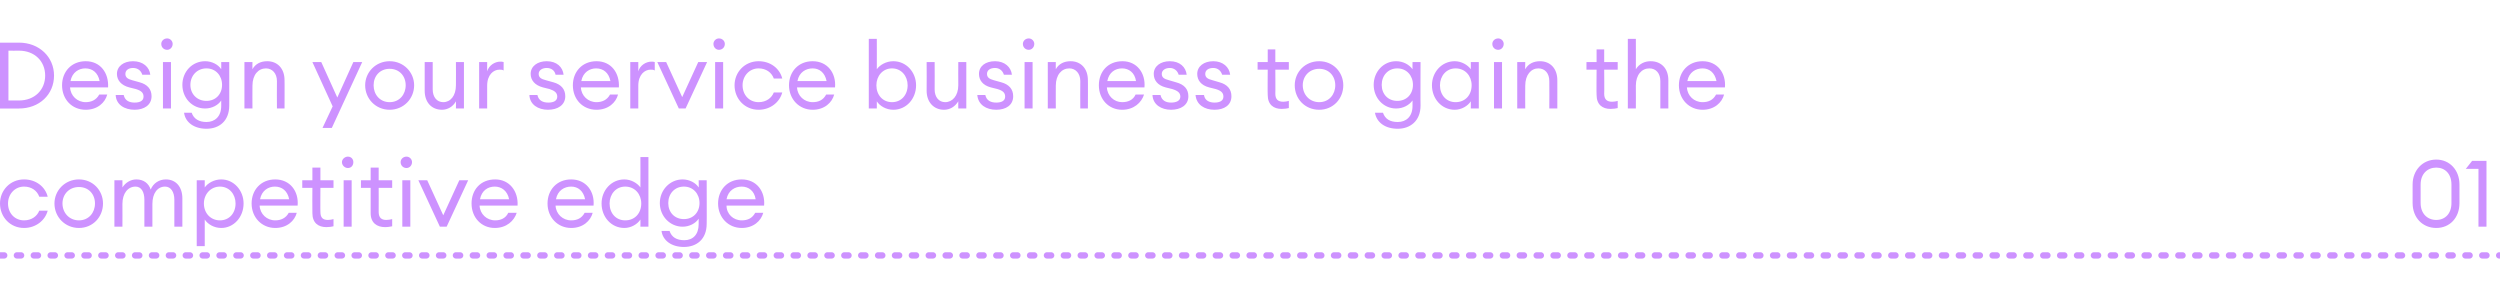 <?xml version="1.0" standalone="no"?><!DOCTYPE svg PUBLIC "-//W3C//DTD SVG 1.1//EN" "http://www.w3.org/Graphics/SVG/1.1/DTD/svg11.dtd"><svg xmlns="http://www.w3.org/2000/svg" xmlns:xlink="http://www.w3.org/1999/xlink" version="1.1" width="592.2px" height="71.3px" viewBox="0 -8 592.2 71.3" style="top:-8px"><desc/><defs/><g class="svg-textframe-paragraphrules"><line class="svg-paragraph-rulebelow" y1="52.5" y2="52.5" x1="0" x2="592.2" stroke="#cd92ff" stroke-width="1.5" stroke-linecap="round" stroke-dasharray="1,3"/></g><g id="Polygon65563"><path d="m5.7 46C2.4 46 0 43.4 0 40.2c0-3.1 2.4-5.7 5.7-5.7c2.8 0 5 1.7 5.6 4.1h-2c-.5-1.4-1.8-2.4-3.6-2.4c-2.2 0-3.8 1.8-3.8 4c0 2.3 1.6 4 3.8 4c1.8 0 3.1-1 3.6-2.3h2c-.6 2.3-2.8 4.1-5.6 4.1zm13 0c-3.3 0-5.8-2.6-5.8-5.8c0-3.1 2.5-5.7 5.8-5.7c3.3 0 5.7 2.6 5.7 5.7c0 3.2-2.4 5.8-5.7 5.8zm0-1.8c2.3 0 3.8-1.8 3.8-4c0-2.2-1.5-3.9-3.8-3.9c-2.3 0-3.9 1.7-3.9 3.9c0 2.2 1.6 4 3.9 4zm8.4-9.5h1.9s.02 1.73 0 1.7c.7-1.1 1.9-1.9 3.3-1.9c1.7 0 2.9.9 3.4 2.4c.6-1.5 2-2.4 3.6-2.4c2.4 0 3.9 1.8 3.9 4.5c-.01-.02 0 6.7 0 6.7h-1.9v-6.4c0-1.8-.8-3.1-2.2-3.1c-1.8 0-3 1.6-3 4.1v5.4h-1.9v-6.4c0-1.8-.7-3.1-2.1-3.1c-1.8 0-3.1 1.6-3.1 4.1c.02-.02 0 5.4 0 5.4h-1.9v-11zm19.5 0h1.9s-.01 1.73 0 1.7c.7-1 2.2-1.9 3.9-1.9c3 0 5.3 2.6 5.3 5.7c0 3.2-2.3 5.8-5.3 5.8c-1.7 0-3.2-.9-3.9-2v6.3h-1.9V34.7zm5.5 1.5c-2.2 0-3.8 1.8-3.8 4c0 2.3 1.6 4 3.8 4c2.2 0 3.7-1.7 3.7-4c0-2.2-1.5-4-3.7-4zM65.2 46c-3.2 0-5.6-2.5-5.6-5.8c0-3.2 2.2-5.7 5.6-5.7c3.5 0 5.6 2.8 5.3 6.2h-9c.1 2 1.7 3.5 3.7 3.5c1.3 0 2.5-.5 3.2-1.8h1.9c-.5 1.9-2.3 3.6-5.1 3.6zm-3.6-6.8h6.9c-.4-2-1.7-3-3.4-3c-1.5 0-3.1.9-3.5 3zm15.7 6.6c-1.9 0-3.3-1-3.3-3.3c-.04-.02 0-6 0-6h-2.4v-1.8h2.4v-3h1.9v3h3.1v1.8h-3.1s-.04 5.73 0 5.7c0 1.4.6 1.9 1.8 1.9c.4 0 1-.1 1.3-.2v1.7c-.4.1-1 .2-1.7.2zm5.1-14c-.7 0-1.4-.6-1.4-1.4c0-.7.7-1.3 1.4-1.3c.8 0 1.3.6 1.3 1.3c0 .8-.5 1.4-1.3 1.4zm-1 2.9h1.9v11h-1.9v-11zm9.8 11.1c-1.9 0-3.4-1-3.4-3.3c.02-.02 0-6 0-6h-2.3v-1.8h2.3v-3h1.9v3h3.2v1.8h-3.2s.02 5.73 0 5.7c0 1.4.7 1.9 1.8 1.9c.5 0 1-.1 1.4-.2v1.7c-.5.1-1 .2-1.7.2zm5.1-14c-.8 0-1.4-.6-1.4-1.4c0-.7.6-1.3 1.4-1.3c.7 0 1.3.6 1.3 1.3c0 .8-.6 1.4-1.3 1.4zm-1 2.9h1.9v11h-1.9v-11zm3.8 0h2.1L105 43l3.8-8.3h2.1l-5.1 11h-1.6l-5.1-11zM117.2 46c-3.2 0-5.5-2.5-5.5-5.8c0-3.2 2.1-5.7 5.6-5.7c3.4 0 5.5 2.8 5.3 6.2h-9c.1 2 1.7 3.5 3.7 3.5c1.3 0 2.5-.5 3.1-1.8h2c-.6 1.9-2.4 3.6-5.2 3.6zm-3.5-6.8h6.9c-.4-2-1.8-3-3.4-3c-1.6 0-3.1.9-3.5 3zm21.6 6.8c-3.2 0-5.6-2.5-5.6-5.8c0-3.2 2.2-5.7 5.6-5.7c3.5 0 5.6 2.8 5.3 6.2h-9c.1 2 1.7 3.5 3.7 3.5c1.4 0 2.5-.5 3.2-1.8h1.9c-.5 1.9-2.3 3.6-5.1 3.6zm-3.6-6.8h6.9c-.4-2-1.7-3-3.3-3c-1.6 0-3.2.9-3.6 3zm16.2-4.7c1.6 0 3.1.9 3.8 1.9c.03.03 0-7.2 0-7.2h1.9v16.5h-1.9s.03-1.66 0-1.7c-.7 1.1-2.2 2-3.8 2c-3.1 0-5.4-2.6-5.4-5.8c0-3.1 2.3-5.7 5.4-5.7zm.2 1.7c-2.2 0-3.7 1.8-3.7 4c0 2.3 1.5 4 3.7 4c2.3 0 3.8-1.7 3.8-4c0-2.2-1.5-4-3.8-4zm10.5 10.5c.5 1.5 1.7 2.2 3.5 2.2c2 0 3.4-1.3 3.4-3.8v-1.3c-.7 1.1-2.2 1.9-3.8 1.9c-3 0-5.4-2.5-5.4-5.6c0-3.1 2.4-5.6 5.4-5.6c1.6 0 3.1.8 3.8 1.9c.05.03 0-1.7 0-1.7h1.9s.04 10.35 0 10.3c0 3.7-2.4 5.5-5.4 5.5c-2.9 0-5-1.5-5.3-3.8h1.9zm3.4-10.5c-2.2 0-3.7 1.7-3.7 3.9c0 2.2 1.5 3.8 3.7 3.8c2.2 0 3.7-1.6 3.7-3.8c0-2.2-1.5-3.9-3.7-3.9zm13.7 9.8c-3.2 0-5.6-2.5-5.6-5.8c0-3.2 2.2-5.7 5.6-5.7c3.5 0 5.6 2.8 5.3 6.2h-8.9c0 2 1.6 3.5 3.6 3.5c1.4 0 2.5-.5 3.2-1.8h1.9c-.5 1.9-2.3 3.6-5.1 3.6zm-3.6-6.8h6.9c-.3-2-1.7-3-3.3-3c-1.6 0-3.2.9-3.6 3zm405 6.8c-3.2 0-5.6-2.4-5.6-5.9v-4.4c0-3.4 2.4-5.9 5.6-5.9c3.2 0 5.5 2.5 5.5 5.9v4.4c0 3.5-2.3 5.9-5.5 5.9zm0-1.9c2.1 0 3.6-1.5 3.6-4v-4.4c0-2.5-1.5-4-3.6-4c-2.1 0-3.7 1.5-3.7 4v4.4c0 2.5 1.6 4 3.7 4zm10-12.1h-3l1.5-1.9h3.4v15.6h-1.9V32z" stroke="none" fill="#cd92ff"/><a xlink:href="javascript:nav.to(1);" xlink:title="Design your service business to gain the competitive edge 01"><rect style="fill:transparent;" x="-1" y="28" width="590" height="22"/></a></g><g id="Polygon65565"><path d="m0 2.1h4.5c4.8 0 8.3 3.4 8.3 7.8c0 4.5-3.5 7.8-8.3 7.8c-.01.03-4.5 0-4.5 0V2.1zm4.5 13.7c3.7 0 6.2-2.5 6.2-5.9c0-3.4-2.5-5.9-6.2-5.9C4.49 4.03 2 4 2 4v11.8s2.49.02 2.5 0zM20.3 18c-3.3 0-5.6-2.5-5.6-5.8c0-3.2 2.2-5.7 5.6-5.7c3.5 0 5.5 2.8 5.3 6.2h-9c.1 2 1.7 3.5 3.7 3.5c1.3 0 2.5-.5 3.2-1.8h1.9c-.5 1.9-2.3 3.6-5.1 3.6zm-3.6-6.8h6.9c-.4-2-1.7-3-3.4-3c-1.5 0-3.1.9-3.5 3zM31.9 18c-2.4 0-4.4-1.2-4.5-3.5h1.9c.3 1.4 1.4 1.8 2.6 1.8c1.2 0 2.1-.4 2.1-1.4c0-.9-.5-1.4-1.8-1.8l-1.6-.4c-1.9-.5-2.9-1.7-2.9-3.2c0-1.8 1.6-3 3.8-3c2.4 0 3.9 1.4 4.1 3.2h-1.9c-.3-1-1.1-1.6-2.2-1.6c-1 0-1.8.5-1.8 1.4c0 .8.5 1.2 1.6 1.5l1.8.5c1.8.5 2.8 1.6 2.8 3.3c0 2.1-1.8 3.2-4 3.2zm7.7-14.2c-.8 0-1.4-.6-1.4-1.4c0-.7.6-1.3 1.4-1.3c.7 0 1.3.6 1.3 1.3c0 .8-.6 1.4-1.3 1.4zm-1 2.9h1.9v11h-1.9v-11zm6.8 12c.5 1.5 1.8 2.2 3.5 2.2c2 0 3.5-1.3 3.5-3.8v-1.3c-.7 1.1-2.2 1.9-3.8 1.9c-3.1 0-5.4-2.5-5.4-5.6c0-3.1 2.3-5.6 5.4-5.6c1.6 0 3.1.8 3.8 1.9c.03.03 0-1.7 0-1.7h1.9s.02 10.35 0 10.3c0 3.7-2.4 5.5-5.4 5.5c-2.9 0-5-1.5-5.3-3.8h1.8zm3.5-10.5c-2.2 0-3.8 1.7-3.8 3.9c0 2.2 1.6 3.8 3.8 3.8c2.2 0 3.7-1.6 3.7-3.8c0-2.2-1.5-3.9-3.7-3.9zm9-1.5h1.9s-.03 1.73 0 1.7c.7-1.3 2-1.9 3.5-1.9c2.4 0 4.1 1.7 4.1 4.5c.03-.04 0 6.7 0 6.7h-1.8s-.04-6.46 0-6.5c0-1.8-1.1-3-2.6-3c-1.8 0-3.2 1.5-3.2 4.1c-.03-.02 0 5.4 0 5.4h-1.9v-11zm18.5 15.6l2.4-5.1L74 6.7h2.1l3.8 8.4l3.8-8.4h2.1l-7.2 15.6h-2.2zM92.3 18c-3.3 0-5.8-2.6-5.8-5.8c0-3.1 2.5-5.7 5.8-5.7c3.3 0 5.8 2.6 5.8 5.7c0 3.2-2.5 5.8-5.8 5.8zm0-1.8c2.3 0 3.8-1.8 3.8-4c0-2.2-1.5-3.9-3.8-3.9c-2.3 0-3.8 1.7-3.8 3.9c0 2.2 1.5 4 3.8 4zm8.3-9.5h1.9v6.5c0 1.8 1 3 2.5 3c1.7 0 3-1.5 3-4c.04-.01 0-5.5 0-5.5h1.9v11H108s.04-1.66 0-1.7c-.7 1.3-2 2-3.3 2c-2.5 0-4.1-1.8-4.1-4.5c.01-.01 0-6.8 0-6.8zm12.9 0h1.9s-.01 2.17 0 2.2c.4-1.4 1.8-2.3 3.1-2.3c.3 0 .5 0 .8.1v2c-.3-.2-.6-.2-1-.2c-1.4 0-2.9 1.2-2.9 3.8v5.4h-1.9v-11zM129.8 18c-2.3 0-4.3-1.2-4.4-3.5h1.9c.3 1.4 1.4 1.8 2.6 1.8c1.2 0 2.1-.4 2.1-1.4c0-.9-.6-1.4-1.8-1.8l-1.6-.4c-1.9-.5-2.9-1.7-2.9-3.2c0-1.8 1.6-3 3.8-3c2.4 0 3.8 1.4 4 3.2h-1.9c-.2-1-1-1.6-2.1-1.6c-1 0-1.9.5-1.9 1.4c0 .8.5 1.2 1.7 1.5l1.8.5c1.8.5 2.8 1.6 2.8 3.3c0 2.1-1.8 3.2-4.1 3.2zm11.5 0c-3.3 0-5.6-2.5-5.6-5.8c0-3.2 2.2-5.7 5.6-5.7c3.5 0 5.5 2.8 5.3 6.2h-9c.1 2 1.7 3.5 3.7 3.5c1.3 0 2.5-.5 3.2-1.8h1.9c-.5 1.9-2.3 3.6-5.1 3.6zm-3.6-6.8h6.9c-.4-2-1.7-3-3.4-3c-1.5 0-3.1.9-3.5 3zm11.6-4.5h1.9v2.2c.4-1.4 1.8-2.3 3.1-2.3c.3 0 .5 0 .8.1v2c-.3-.2-.6-.2-1-.2c-1.4 0-2.9 1.2-2.9 3.8v5.4h-1.9v-11zm6.4 0h2.1l3.8 8.3l3.8-8.3h2.1l-5.1 11h-1.6l-5.1-11zm14.6-2.9c-.7 0-1.3-.6-1.3-1.4c0-.7.6-1.3 1.3-1.3c.8 0 1.4.6 1.4 1.3c0 .8-.6 1.4-1.4 1.4zm-.9 2.9h1.9v11h-1.9v-11zM179.7 18c-3.3 0-5.7-2.6-5.7-5.8c0-3.1 2.4-5.7 5.7-5.7c2.8 0 5 1.7 5.6 4.1h-2c-.5-1.4-1.8-2.4-3.6-2.4c-2.2 0-3.8 1.8-3.8 4c0 2.3 1.6 4 3.8 4c1.8 0 3.1-1 3.6-2.3h2c-.6 2.3-2.8 4.1-5.6 4.1zm12.8 0c-3.2 0-5.6-2.5-5.6-5.8c0-3.2 2.2-5.7 5.6-5.7c3.5 0 5.6 2.8 5.3 6.2h-9c.1 2 1.7 3.5 3.7 3.5c1.4 0 2.5-.5 3.2-1.8h1.9c-.5 1.9-2.3 3.6-5.1 3.6zm-3.6-6.8h6.9c-.4-2-1.7-3-3.3-3c-1.6 0-3.2.9-3.6 3zm18.8 6.5h-1.9V1.2h1.9s.02 7.23 0 7.2c.7-1 2.2-1.9 3.9-1.9c3.1 0 5.4 2.6 5.4 5.7c0 3.2-2.3 5.8-5.4 5.8c-1.7 0-3.2-.9-3.9-2c.02.04 0 1.7 0 1.7zm3.6-9.5c-2.2 0-3.7 1.8-3.7 4c0 2.3 1.5 4 3.7 4c2.2 0 3.7-1.7 3.7-4c0-2.2-1.5-4-3.7-4zm8.2-1.5h1.9s.03 6.5 0 6.5c0 1.8 1 3 2.5 3c1.7 0 3.1-1.5 3.1-4c-.03-.01 0-5.5 0-5.5h1.9v11H227s-.03-1.66 0-1.7c-.8 1.3-2 2-3.4 2c-2.4 0-4.1-1.8-4.1-4.5c.04-.01 0-6.8 0-6.8zM236 18c-2.4 0-4.3-1.2-4.5-3.5h1.9c.3 1.4 1.4 1.8 2.6 1.8c1.2 0 2.1-.4 2.1-1.4c0-.9-.5-1.4-1.8-1.8l-1.6-.4c-1.9-.5-2.8-1.7-2.8-3.2c0-1.8 1.5-3 3.8-3c2.3 0 3.8 1.4 4 3.2h-1.9c-.3-1-1.1-1.6-2.1-1.6c-1.1 0-1.9.5-1.9 1.4c0 .8.5 1.2 1.6 1.5l1.8.5c1.8.5 2.8 1.6 2.8 3.3c0 2.1-1.7 3.2-4 3.2zm7.7-14.2c-.8 0-1.4-.6-1.4-1.4c0-.7.6-1.3 1.4-1.3c.7 0 1.3.6 1.3 1.3c0 .8-.6 1.4-1.3 1.4zm-1 2.9h1.9v11h-1.9v-11zm5.5 0h1.9s-.03 1.73 0 1.7c.7-1.3 2-1.9 3.5-1.9c2.4 0 4.1 1.7 4.1 4.5c.03-.04 0 6.7 0 6.7h-1.8s-.04-6.46 0-6.5c0-1.8-1.1-3-2.6-3c-1.8 0-3.2 1.5-3.2 4.1c-.03-.02 0 5.4 0 5.4h-1.9v-11zM265.8 18c-3.2 0-5.5-2.5-5.5-5.8c0-3.2 2.1-5.7 5.6-5.7c3.4 0 5.5 2.8 5.2 6.2h-8.9c.1 2 1.7 3.5 3.6 3.5c1.4 0 2.6-.5 3.2-1.8h2c-.6 1.9-2.4 3.6-5.2 3.6zm-3.5-6.8h6.8c-.3-2-1.7-3-3.3-3c-1.6 0-3.1.9-3.5 3zm15.1 6.8c-2.3 0-4.3-1.2-4.4-3.5h1.9c.3 1.4 1.4 1.8 2.5 1.8c1.2 0 2.2-.4 2.2-1.4c0-.9-.6-1.4-1.9-1.8l-1.6-.4c-1.9-.5-2.8-1.7-2.8-3.2c0-1.8 1.6-3 3.8-3c2.4 0 3.8 1.4 4 3.2h-1.9c-.3-1-1.1-1.6-2.1-1.6c-1 0-1.9.5-1.9 1.4c0 .8.5 1.2 1.7 1.5l1.7.5c1.9.5 2.9 1.6 2.9 3.3c0 2.1-1.8 3.2-4.1 3.2zm10.3 0c-2.4 0-4.3-1.2-4.5-3.5h2c.2 1.4 1.4 1.8 2.5 1.8c1.2 0 2.1-.4 2.1-1.4c0-.9-.5-1.4-1.8-1.8l-1.6-.4c-1.9-.5-2.8-1.7-2.8-3.2c0-1.8 1.6-3 3.8-3c2.3 0 3.8 1.4 4 3.2h-1.9c-.3-1-1.1-1.6-2.1-1.6c-1.1 0-1.9.5-1.9 1.4c0 .8.5 1.2 1.7 1.5l1.7.5c1.8.5 2.8 1.6 2.8 3.3c0 2.1-1.7 3.2-4 3.2zm15.9-.2c-1.9 0-3.3-1-3.3-3.3c-.05-.02 0-6 0-6h-2.4V6.7h2.4v-3h1.8v3h3.2v1.8h-3.2s.04 5.73 0 5.7c0 1.4.7 1.9 1.9 1.9c.4 0 1-.1 1.3-.2v1.7c-.4.1-1 .2-1.7.2zm8.9.2c-3.4 0-5.8-2.6-5.8-5.8c0-3.1 2.4-5.7 5.8-5.7c3.3 0 5.7 2.6 5.7 5.7c0 3.2-2.4 5.8-5.7 5.8zm0-1.8c2.3 0 3.8-1.8 3.8-4c0-2.2-1.5-3.9-3.8-3.9c-2.3 0-3.9 1.7-3.9 3.9c0 2.2 1.6 4 3.9 4zm15.1 2.5c.5 1.5 1.7 2.2 3.5 2.2c2 0 3.5-1.3 3.5-3.8v-1.3c-.8 1.1-2.2 1.9-3.9 1.9c-3 0-5.3-2.5-5.3-5.6c0-3.1 2.3-5.6 5.3-5.6c1.7 0 3.1.8 3.9 1.9c-.03.03 0-1.7 0-1.7h1.9s-.04 10.35 0 10.3c0 3.7-2.5 5.5-5.4 5.5c-3 0-5-1.5-5.4-3.8h1.9zM331 8.2c-2.2 0-3.7 1.7-3.7 3.9c0 2.2 1.5 3.8 3.7 3.8c2.2 0 3.7-1.6 3.7-3.8c0-2.2-1.5-3.9-3.7-3.9zm13.6-1.7c1.6 0 3.1.9 3.8 1.9c.03.03 0-1.7 0-1.7h1.9v11h-1.9s.03-1.66 0-1.7c-.7 1.1-2.2 2-3.8 2c-3.1 0-5.4-2.6-5.4-5.8c0-3.1 2.3-5.7 5.4-5.7zm.2 1.7c-2.2 0-3.7 1.8-3.7 4c0 2.3 1.5 4 3.7 4c2.3 0 3.8-1.7 3.8-4c0-2.2-1.5-4-3.8-4zm10.1-4.4c-.8 0-1.4-.6-1.4-1.4c0-.7.6-1.3 1.4-1.3c.7 0 1.3.6 1.3 1.3c0 .8-.6 1.4-1.3 1.4zm-1 2.9h1.9v11h-1.9v-11zm5.5 0h1.9s-.04 1.73 0 1.7c.7-1.3 2-1.9 3.5-1.9c2.4 0 4.1 1.7 4.1 4.5c.01-.04 0 6.7 0 6.7H367s.04-6.46 0-6.5c0-1.8-1-3-2.6-3c-1.7 0-3.1 1.5-3.1 4.1c-.04-.02 0 5.4 0 5.4h-1.9v-11zm22.1 11.1c-1.9 0-3.3-1-3.3-3.3c-.05-.02 0-6 0-6h-2.4V6.7h2.4v-3h1.8v3h3.2v1.8H380s.05 5.73 0 5.7c0 1.4.7 1.9 1.9 1.9c.4 0 1-.1 1.3-.2v1.7c-.4.1-1 .2-1.7.2zm4.1-16.6h1.9s.03 7.23 0 7.2c.8-1.3 2.1-1.9 3.5-1.9c2.5 0 4.2 1.7 4.2 4.5c-.02-.04 0 6.7 0 6.7h-1.9v-6.5c0-1.8-1-3-2.6-3c-1.8 0-3.2 1.5-3.2 4.1c.03-.02 0 5.4 0 5.4h-1.9V1.2zM403.3 18c-3.2 0-5.6-2.5-5.6-5.8c0-3.2 2.2-5.7 5.6-5.7c3.5 0 5.6 2.8 5.3 6.2h-9c.1 2 1.7 3.5 3.7 3.5c1.4 0 2.5-.5 3.2-1.8h1.9c-.5 1.9-2.3 3.6-5.1 3.6zm-3.6-6.8h6.9c-.4-2-1.7-3-3.3-3c-1.6 0-3.2.9-3.6 3z" stroke="none" fill="#cd92ff"/><a xlink:href="javascript:nav.to(1);" xlink:title="Design your service business to gain the competitive edge 01"><rect style="fill:transparent;" x="-1" y="0" width="410" height="22"/></a></g></svg>